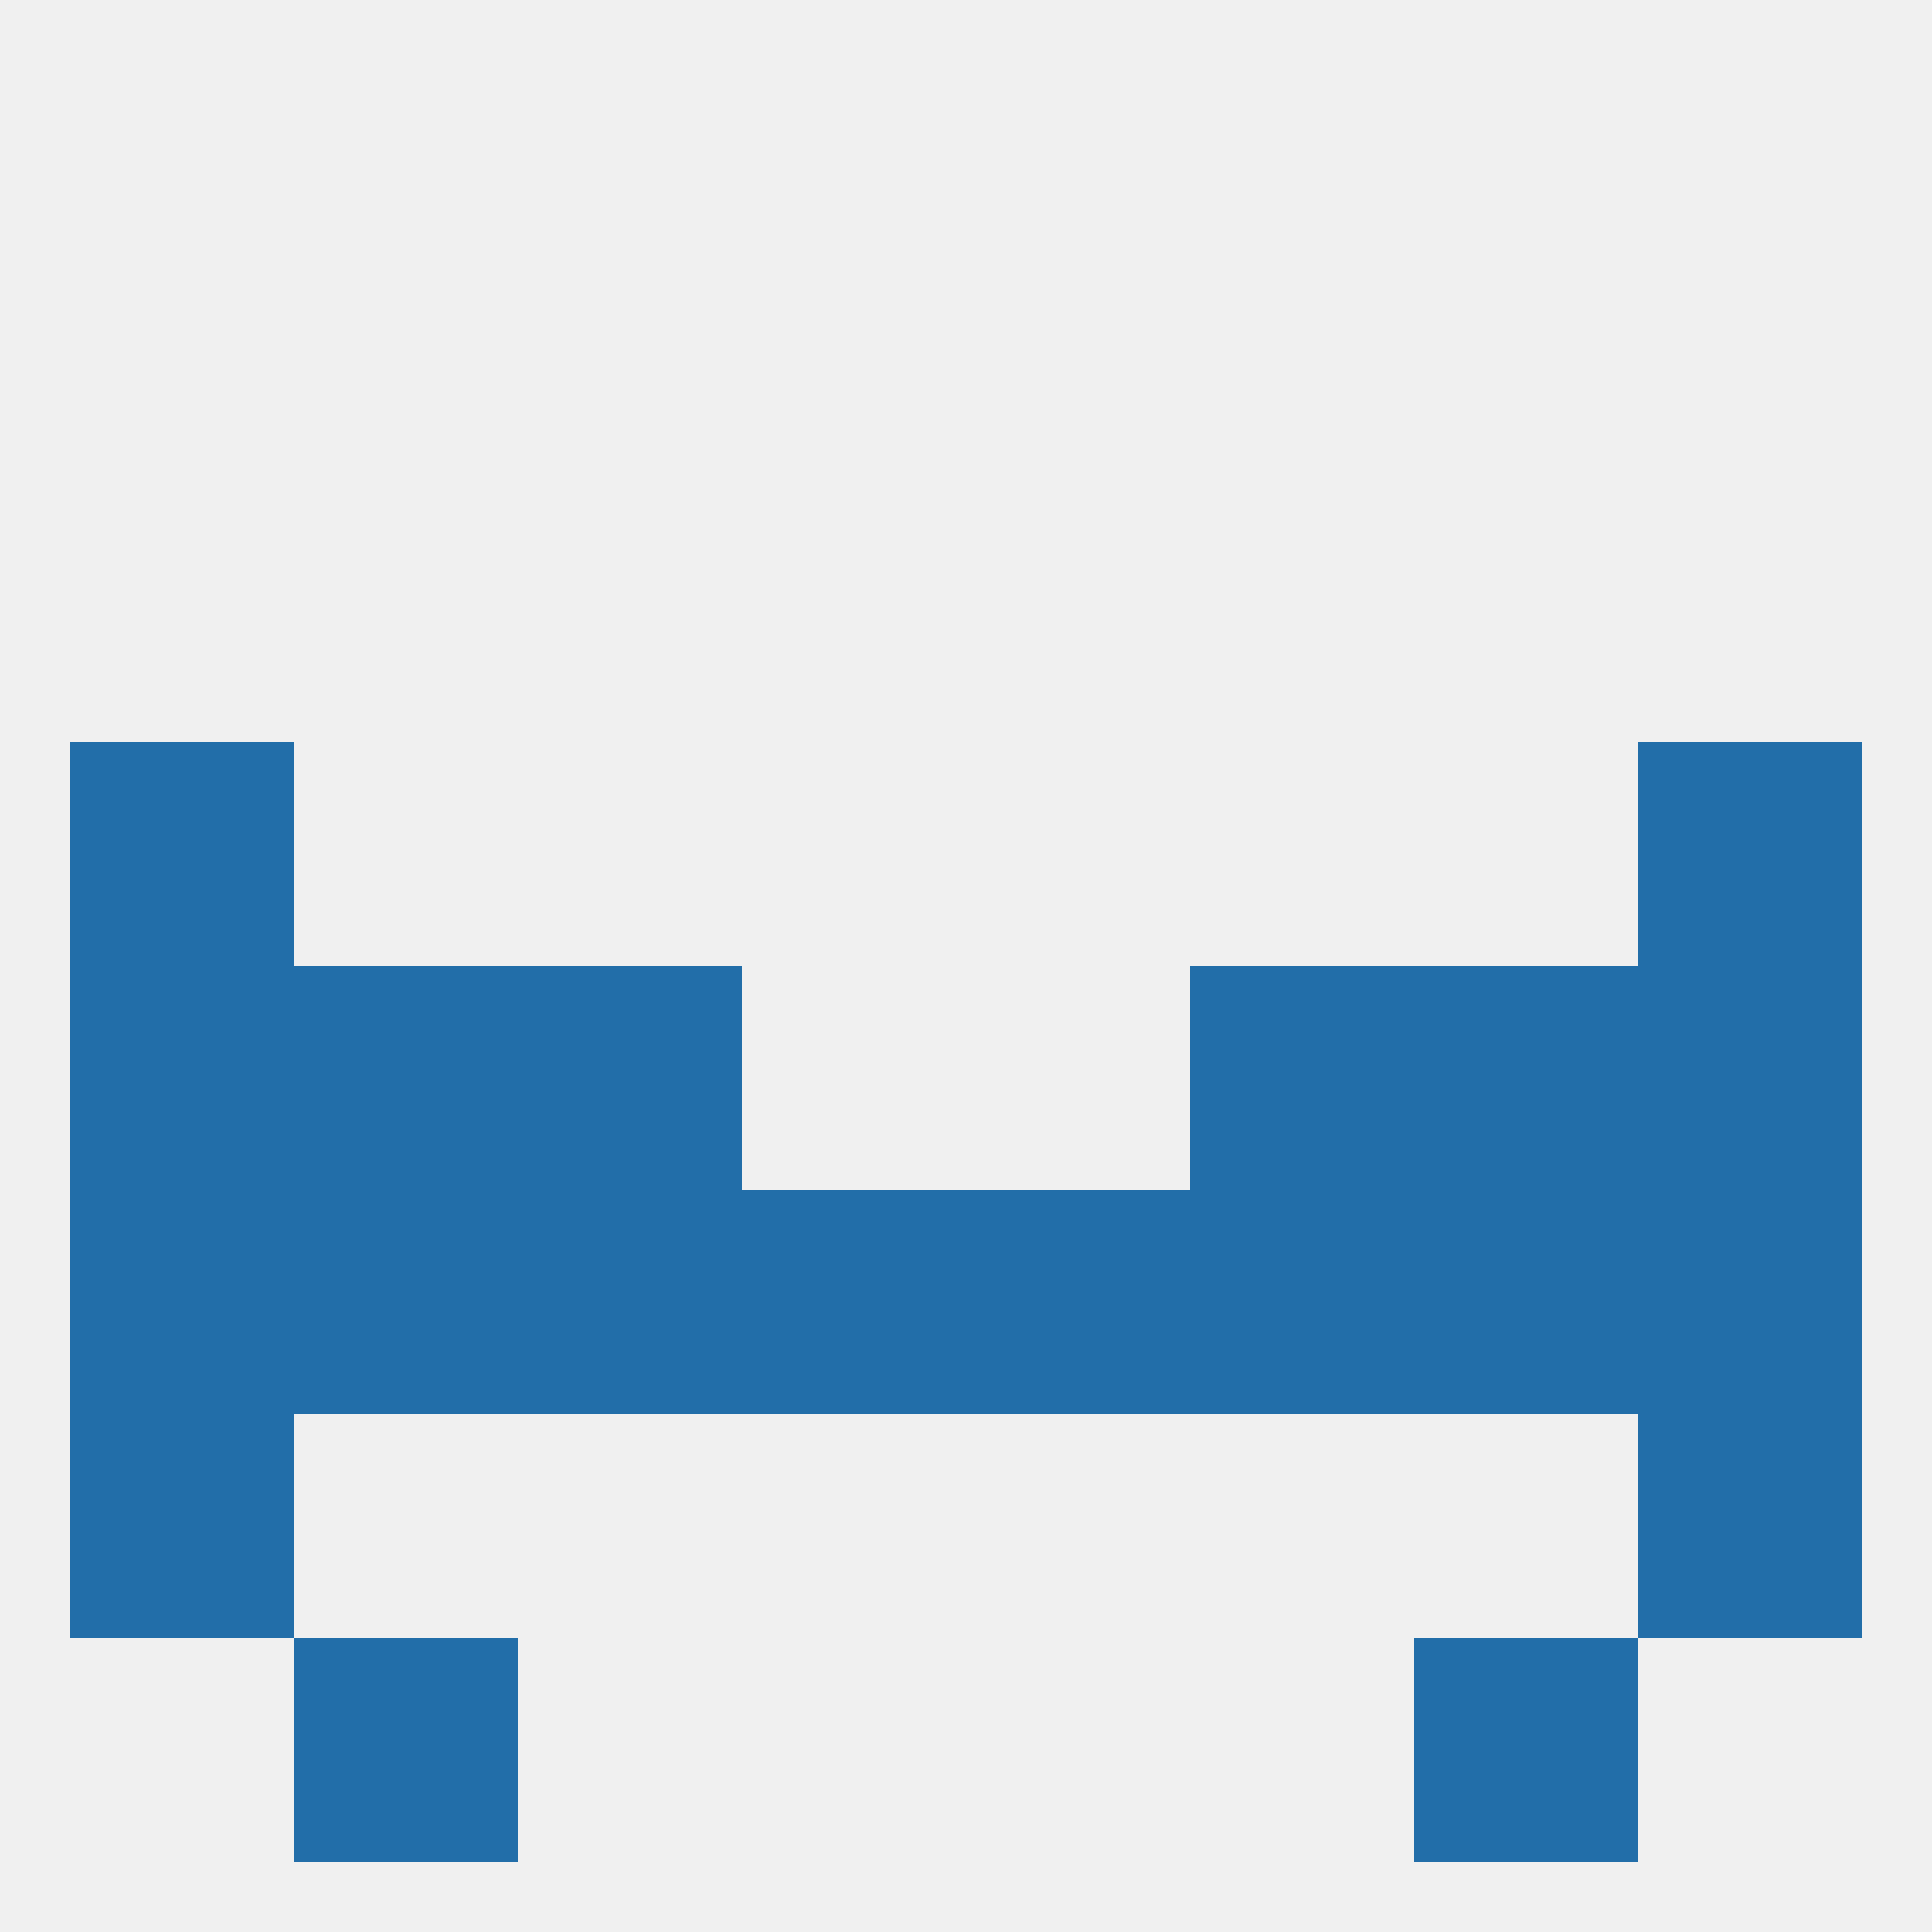 
<!--   <?xml version="1.0"?> -->
<svg version="1.1" baseprofile="full" xmlns="http://www.w3.org/2000/svg" xmlns:xlink="http://www.w3.org/1999/xlink" xmlns:ev="http://www.w3.org/2001/xml-events" width="250" height="250" viewBox="0 0 250 250" >
	<rect width="100%" height="100%" fill="rgba(240,240,240,255)"/>

	<rect x="9" y="96" width="29" height="29" fill="rgba(34,110,169,255)"/>
	<rect x="212" y="96" width="29" height="29" fill="rgba(34,110,169,255)"/>
	<rect x="9" y="183" width="29" height="29" fill="rgba(34,110,169,255)"/>
	<rect x="212" y="183" width="29" height="29" fill="rgba(34,110,169,255)"/>
	<rect x="38" y="212" width="29" height="29" fill="rgba(34,110,169,255)"/>
	<rect x="183" y="212" width="29" height="29" fill="rgba(34,110,169,255)"/>
	<rect x="9" y="125" width="29" height="29" fill="rgba(34,110,169,255)"/>
	<rect x="212" y="125" width="29" height="29" fill="rgba(34,110,169,255)"/>
	<rect x="38" y="125" width="29" height="29" fill="rgba(34,110,169,255)"/>
	<rect x="183" y="125" width="29" height="29" fill="rgba(34,110,169,255)"/>
	<rect x="67" y="125" width="29" height="29" fill="rgba(34,110,169,255)"/>
	<rect x="154" y="125" width="29" height="29" fill="rgba(34,110,169,255)"/>
	<rect x="9" y="154" width="29" height="29" fill="rgba(34,110,169,255)"/>
	<rect x="38" y="154" width="29" height="29" fill="rgba(34,110,169,255)"/>
	<rect x="183" y="154" width="29" height="29" fill="rgba(34,110,169,255)"/>
	<rect x="154" y="154" width="29" height="29" fill="rgba(34,110,169,255)"/>
	<rect x="212" y="154" width="29" height="29" fill="rgba(34,110,169,255)"/>
	<rect x="67" y="154" width="29" height="29" fill="rgba(34,110,169,255)"/>
	<rect x="96" y="154" width="29" height="29" fill="rgba(34,110,169,255)"/>
	<rect x="125" y="154" width="29" height="29" fill="rgba(34,110,169,255)"/>
</svg>